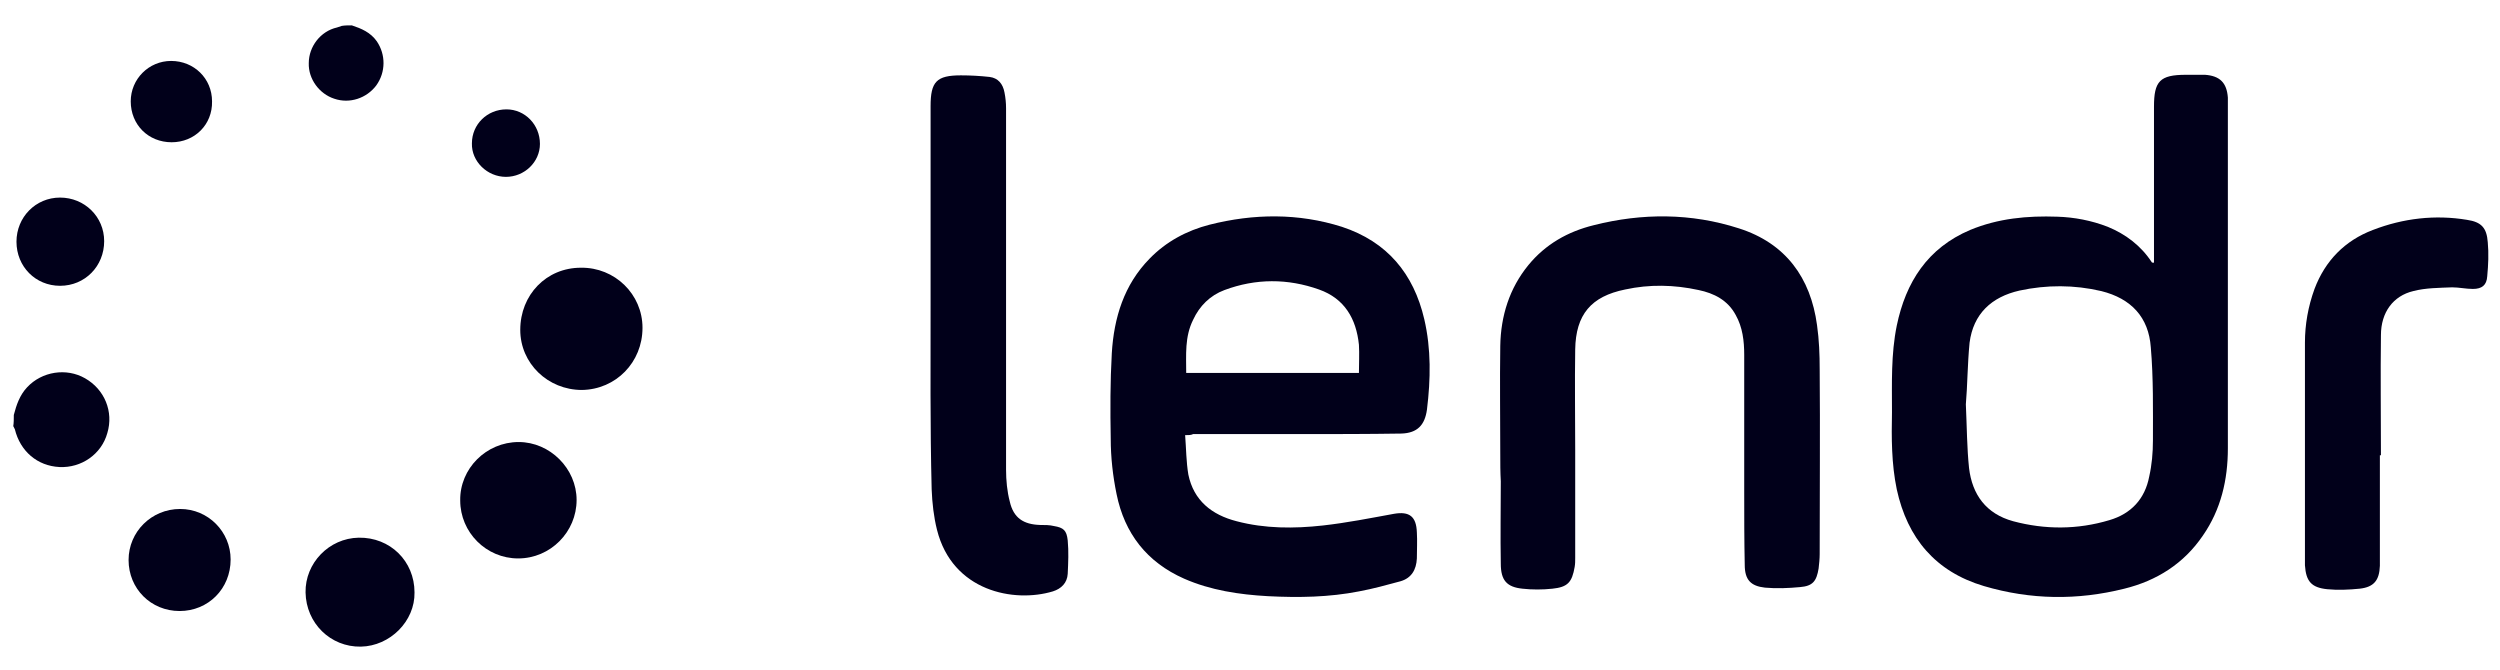 <svg width="220" height="59" viewBox="0 0 220 59" fill="none" xmlns="http://www.w3.org/2000/svg">
<path d="M1.215 36.515C1.449 35.627 1.729 34.785 2.384 34.083C3.693 32.68 5.845 32.353 7.482 33.288C9.212 34.27 10.007 36.235 9.446 38.105C8.932 39.976 7.154 41.192 5.237 41.099C3.273 41.005 1.776 39.696 1.308 37.778C1.262 37.685 1.215 37.591 1.168 37.498C1.215 37.217 1.215 36.89 1.215 36.515Z" fill="#01001A"/>
<path d="M30.961 2.232C31.803 2.513 32.598 2.84 33.159 3.635C33.954 4.805 33.954 6.348 33.112 7.517C32.27 8.64 30.774 9.154 29.417 8.687C28.108 8.266 27.126 6.956 27.172 5.553C27.172 4.103 28.201 2.747 29.651 2.42C29.792 2.373 29.932 2.326 30.072 2.279C30.353 2.232 30.633 2.232 30.961 2.232Z" fill="#01001A"/>
<path d="M189.551 23.091C189.551 22.858 189.551 22.671 189.551 22.437C189.551 18.087 189.551 13.738 189.551 9.388C189.551 7.143 190.066 6.582 192.357 6.582C192.919 6.582 193.48 6.582 194.041 6.582C195.351 6.676 195.959 7.284 196.052 8.593C196.052 8.78 196.052 9.014 196.052 9.201C196.052 19.303 196.052 29.358 196.052 39.46C196.052 42.22 195.444 44.839 193.854 47.13C192.17 49.609 189.785 51.106 186.932 51.807C182.817 52.836 178.701 52.789 174.585 51.574C170.329 50.311 167.851 47.364 166.915 43.062C166.448 40.817 166.448 38.525 166.494 36.28C166.494 33.708 166.401 31.182 166.915 28.657C167.71 24.822 169.628 21.829 173.369 20.238C175.848 19.21 178.42 18.976 181.039 19.069C182.536 19.116 184.033 19.397 185.482 19.958C187.073 20.613 188.429 21.642 189.364 23.091C189.458 23.138 189.505 23.138 189.551 23.091ZM172.995 35.579C173.089 37.636 173.089 39.414 173.276 41.191C173.556 43.529 174.772 45.213 177.158 45.868C179.964 46.616 182.817 46.616 185.623 45.774C187.54 45.213 188.756 43.904 189.13 41.939C189.364 40.91 189.458 39.835 189.458 38.759C189.458 36.046 189.505 33.287 189.271 30.574C189.084 27.909 187.54 26.272 184.921 25.617C182.536 25.056 180.104 25.056 177.719 25.57C175.24 26.131 173.65 27.628 173.323 30.154C173.136 32.071 173.136 33.989 172.995 35.579Z" fill="#01001A"/>
<path d="M104.292 38.293C104.386 39.509 104.386 40.632 104.573 41.754C105.041 44.046 106.631 45.308 108.829 45.87C111.308 46.524 113.88 46.524 116.405 46.244C118.51 46.01 120.615 45.589 122.672 45.215C124.029 44.981 124.637 45.449 124.684 46.852C124.73 47.6 124.684 48.395 124.684 49.143C124.637 50.126 124.216 50.874 123.234 51.154C122.018 51.482 120.849 51.809 119.586 52.043C116.967 52.557 114.301 52.604 111.588 52.464C109.063 52.324 106.537 51.95 104.199 50.921C100.925 49.471 98.961 46.945 98.259 43.484C97.932 41.894 97.745 40.257 97.745 38.62C97.698 36.095 97.698 33.569 97.838 31.091C98.025 27.957 98.914 25.058 101.159 22.766C102.609 21.269 104.433 20.287 106.444 19.773C110.326 18.791 114.254 18.744 118.089 19.96C122.064 21.269 124.403 24.075 125.338 28.097C125.946 30.716 125.9 33.382 125.572 36.048C125.385 37.404 124.73 38.106 123.327 38.153C120.334 38.2 117.341 38.2 114.394 38.2C111.261 38.2 108.127 38.2 104.994 38.2C104.807 38.293 104.62 38.293 104.292 38.293ZM104.386 32.821C109.484 32.821 114.488 32.821 119.586 32.821C119.586 31.979 119.633 31.137 119.586 30.342C119.352 28.051 118.323 26.273 116.078 25.478C113.319 24.496 110.513 24.496 107.753 25.525C106.491 25.993 105.555 26.928 104.994 28.144C104.246 29.641 104.386 31.231 104.386 32.821Z" fill="#01001A"/>
<path d="M132.024 39.973C132.024 36.793 131.977 33.612 132.024 30.432C132.07 27.813 132.819 25.381 134.502 23.323C135.999 21.499 137.963 20.377 140.255 19.816C144.511 18.74 148.814 18.74 153.023 20.096C157.139 21.406 159.337 24.446 159.898 28.608C160.085 29.918 160.132 31.227 160.132 32.49C160.178 37.915 160.132 43.34 160.132 48.766C160.132 49.187 160.085 49.607 160.038 50.028C159.851 51.151 159.524 51.572 158.401 51.665C157.372 51.759 156.343 51.806 155.315 51.712C154.052 51.572 153.537 51.011 153.537 49.701C153.491 47.55 153.491 45.352 153.491 43.2C153.491 39.225 153.491 35.203 153.491 31.227C153.491 30.011 153.35 28.795 152.742 27.72C152.041 26.41 150.825 25.802 149.468 25.521C147.317 25.054 145.166 25.007 143.014 25.475C140.021 26.083 138.665 27.673 138.618 30.76C138.571 33.706 138.618 36.606 138.618 39.552C138.618 42.732 138.618 45.913 138.618 49.093C138.618 49.374 138.618 49.607 138.571 49.888C138.337 51.244 137.963 51.665 136.607 51.806C135.718 51.899 134.83 51.899 133.988 51.806C132.585 51.665 132.07 51.057 132.07 49.607C132.024 47.175 132.07 44.743 132.07 42.358C132.024 41.563 132.024 40.768 132.024 39.973Z" fill="#01001A"/>
<path d="M81.892 26.367C81.892 20.708 81.892 15.002 81.892 9.343C81.892 7.192 82.407 6.631 84.558 6.631C85.4 6.631 86.242 6.678 87.084 6.771C87.832 6.865 88.253 7.379 88.393 8.127C88.487 8.595 88.533 9.063 88.533 9.531C88.533 20.147 88.533 30.717 88.533 41.333C88.533 42.269 88.627 43.251 88.861 44.139C89.188 45.589 90.077 46.15 91.527 46.197C91.948 46.197 92.368 46.197 92.743 46.291C93.584 46.431 93.865 46.665 93.959 47.553C94.052 48.536 94.005 49.518 93.959 50.5C93.912 51.295 93.397 51.809 92.649 52.043C89.235 53.072 83.81 52.043 82.454 46.618C82.173 45.496 82.033 44.28 81.986 43.064C81.846 37.498 81.892 31.933 81.892 26.367Z" fill="#01001A"/>
<path d="M209.429 40.065C209.429 43.058 209.429 46.051 209.429 49.045C209.429 49.278 209.429 49.512 209.429 49.793C209.383 51.056 208.915 51.664 207.652 51.804C206.717 51.898 205.735 51.944 204.799 51.851C203.396 51.71 202.928 51.149 202.835 49.746C202.835 49.606 202.835 49.465 202.835 49.278C202.835 42.918 202.835 36.511 202.835 30.15C202.835 28.56 203.116 26.97 203.677 25.426C204.612 22.948 206.343 21.171 208.821 20.235C211.487 19.206 214.293 18.879 217.099 19.346C218.362 19.534 218.83 20.048 218.923 21.311C219.017 22.293 218.97 23.322 218.877 24.304C218.83 25.099 218.409 25.426 217.614 25.426C217.006 25.426 216.398 25.286 215.79 25.286C214.621 25.333 213.451 25.333 212.376 25.613C210.599 26.034 209.523 27.484 209.523 29.495C209.476 33.003 209.523 36.557 209.523 40.065C209.476 40.065 209.476 40.065 209.429 40.065Z" fill="#01001A"/>
<path d="M51.208 34.317C48.215 34.317 45.783 31.979 45.783 29.032C45.783 25.945 48.075 23.56 51.115 23.56C54.108 23.514 56.54 25.899 56.54 28.845C56.54 31.885 54.202 34.27 51.208 34.317Z" fill="#01001A"/>
<path d="M50.741 43.997C50.741 46.803 48.449 49.142 45.596 49.142C42.79 49.142 40.499 46.85 40.499 44.044C40.452 41.238 42.79 38.899 45.643 38.899C48.403 38.899 50.741 41.238 50.741 43.997Z" fill="#01001A"/>
<path d="M26.889 52.133C26.843 49.561 28.947 47.363 31.566 47.316C34.326 47.269 36.477 49.374 36.477 52.133C36.524 54.659 34.326 56.857 31.753 56.904C29.088 56.95 26.936 54.846 26.889 52.133Z" fill="#01001A"/>
<path d="M15.805 53.77C13.28 53.77 11.315 51.805 11.315 49.28C11.315 46.801 13.326 44.79 15.852 44.79C18.331 44.79 20.295 46.801 20.295 49.233C20.295 51.805 18.331 53.77 15.805 53.77Z" fill="#01001A"/>
<path d="M1.45 21.268C1.45 19.117 3.134 17.387 5.285 17.387C7.437 17.387 9.167 19.07 9.167 21.222C9.167 23.42 7.483 25.15 5.285 25.15C3.134 25.15 1.45 23.467 1.45 21.268Z" fill="#01001A"/>
<path d="M15.106 12.519C13.048 12.519 11.505 10.976 11.505 8.918C11.505 6.953 13.095 5.363 15.059 5.363C17.07 5.363 18.66 6.907 18.66 8.918C18.707 10.976 17.117 12.519 15.106 12.519Z" fill="#01001A"/>
<path d="M44.521 15.564C42.884 15.564 41.481 14.207 41.528 12.617C41.528 10.934 42.884 9.624 44.568 9.624C46.204 9.624 47.514 10.98 47.514 12.664C47.514 14.254 46.158 15.564 44.521 15.564Z" fill="#01001A"/>
</svg>
